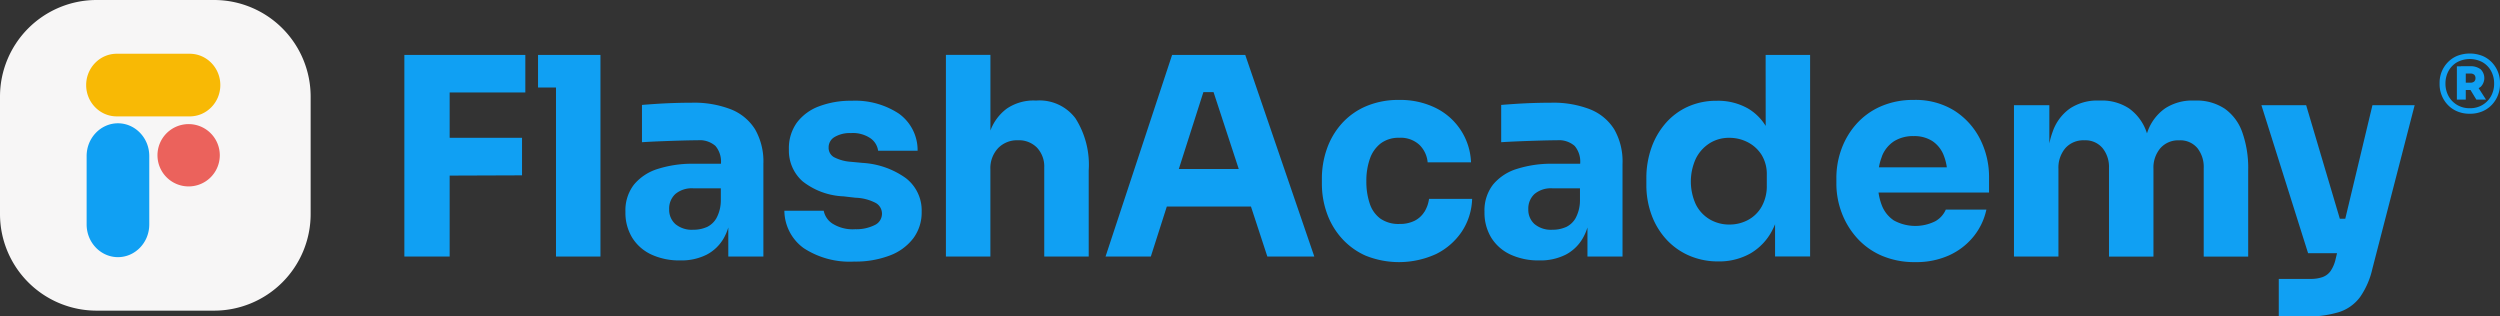 <svg class="nav-logo" id="logo" viewBox="0 0 205 25.951" xmlns="http://www.w3.org/2000/svg">
<rect x="0" y="0" width="205" height="25.951" fill="#333333" stroke="none"/>
<path d="M226.781,30.361h-3.261V46.893h3.714V40.256l5.934-.021v-3.08h-5.934V33.441h6.205v-3.08h-6.658Z" data-name="Path 4824" fill="#10a0f3" id="Path_4824" transform="translate(-190.362 -25.857)"></path>
<path d="M297.411,30.361v2.672h1.472v13.86h3.646V30.361h-5.118Z" data-name="Path 4825" fill="#10a0f3" id="Path_4825" transform="translate(-253.292 -25.857)"></path>
<g data-name="Group 6228" id="Group_6228">
<path d="M354.316,57.317a8.334,8.334,0,0,0-3.2-.544q-.657,0-1.4.023t-1.449.068q-.7.046-1.246.091v3.057q.7-.045,1.574-.079t1.687-.057q.815-.022,1.314-.023a1.956,1.956,0,0,1,1.449.464,1.992,1.992,0,0,1,.453,1.438v.023h-2.242a9.313,9.313,0,0,0-2.921.419,4.105,4.105,0,0,0-1.97,1.291,3.444,3.444,0,0,0-.7,2.231,3.918,3.918,0,0,0,.566,2.14,3.664,3.664,0,0,0,1.574,1.37,5.435,5.435,0,0,0,2.344.476,4.606,4.606,0,0,0,2.186-.476,3.475,3.475,0,0,0,1.4-1.359A4.3,4.3,0,0,0,354.1,67v2.386h2.876V61.778a5.288,5.288,0,0,0-.679-2.82,4.119,4.119,0,0,0-1.982-1.642m-1.993,9.659a2.689,2.689,0,0,1-1.1.215,2.094,2.094,0,0,1-1.461-.464,1.562,1.562,0,0,1-.51-1.212,1.617,1.617,0,0,1,.51-1.257,2.1,2.1,0,0,1,1.461-.464h2.265v1a3.091,3.091,0,0,1-.362,1.449,1.788,1.788,0,0,1-.8.736" data-name="Path 4826" fill="#10a0f3" id="Path_4826" transform="translate(-294.379 -48.351)"></path>
<path d="M443.578,62.068a6.754,6.754,0,0,0-3.556-1.268l-.974-.091a3.513,3.513,0,0,1-1.4-.385.88.88,0,0,1-.43-.793.975.975,0,0,1,.5-.861,2.465,2.465,0,0,1,1.336-.317,2.564,2.564,0,0,1,1.6.43,1.492,1.492,0,0,1,.623,1.019h3.238a3.68,3.68,0,0,0-1.54-3.046,6.514,6.514,0,0,0-3.873-1.053,7.312,7.312,0,0,0-2.661.453,4.017,4.017,0,0,0-1.823,1.336,3.579,3.579,0,0,0-.657,2.2,3.353,3.353,0,0,0,1.121,2.616,5.8,5.8,0,0,0,3.363,1.234l.974.113a3.842,3.842,0,0,1,1.687.442,1.007,1.007,0,0,1,.487.872,1.024,1.024,0,0,1-.623.94,3.356,3.356,0,0,1-1.574.328,3.11,3.11,0,0,1-1.868-.464,1.636,1.636,0,0,1-.713-1.053H433.59a3.825,3.825,0,0,0,1.585,3.069,6.88,6.88,0,0,0,4.145,1.1,7.844,7.844,0,0,0,2.922-.5,4.318,4.318,0,0,0,1.925-1.415,3.532,3.532,0,0,0,.68-2.163,3.334,3.334,0,0,0-1.268-2.74" data-name="Path 4827" fill="#10a0f3" id="Path_4827" transform="translate(-369.271 -47.441)"></path>
<path d="M530.377,34.1h-.159a3.9,3.9,0,0,0-2.333.668,3.974,3.974,0,0,0-1.336,1.79v-6.2H522.9V46.894h3.646V39.737a2.4,2.4,0,0,1,.623-1.721,2.158,2.158,0,0,1,1.642-.657,2.07,2.07,0,0,1,1.563.612,2.252,2.252,0,0,1,.589,1.631v7.292h3.646V39.828a7.082,7.082,0,0,0-1.087-4.269,3.683,3.683,0,0,0-3.148-1.461" data-name="Path 4828" fill="#10a0f3" id="Path_4828" transform="translate(-445.335 -25.857)"></path>
<path d="M616.6,30.361l-5.458,16.533h3.714l1.311-4.1h6.9l1.344,4.1h3.85l-5.662-16.533Zm.552,9.353,2.013-6.3H620l2.065,6.3Z" data-name="Path 4829" fill="#10a0f3" id="Path_4829" transform="translate(-520.488 -25.857)"></path>
<path d="M739.09,64.43a2.018,2.018,0,0,1-.8.725,2.683,2.683,0,0,1-1.234.26,2.591,2.591,0,0,1-1.574-.442,2.479,2.479,0,0,1-.872-1.246,5.6,5.6,0,0,1-.272-1.8,5.422,5.422,0,0,1,.294-1.868,2.685,2.685,0,0,1,.895-1.257,2.43,2.43,0,0,1,1.506-.453,2.262,2.262,0,0,1,1.653.577,2.286,2.286,0,0,1,.679,1.438h3.556A5.186,5.186,0,0,0,740,55.891a6.547,6.547,0,0,0-2.967-.645,6.744,6.744,0,0,0-2.729.521,5.659,5.659,0,0,0-1.993,1.427,6.142,6.142,0,0,0-1.212,2.072,7.328,7.328,0,0,0-.408,2.435v.43a7.174,7.174,0,0,0,.4,2.367,6.118,6.118,0,0,0,1.189,2.049A5.81,5.81,0,0,0,734.244,68a7.316,7.316,0,0,0,5.8-.113,5.433,5.433,0,0,0,2.106-1.823,5.113,5.113,0,0,0,.861-2.706h-3.533a2.736,2.736,0,0,1-.385,1.076" data-name="Path 4830" fill="#10a0f3" id="Path_4830" transform="translate(-622.297 -47.051)"></path>
<path d="M829.273,57.317a8.334,8.334,0,0,0-3.2-.544q-.657,0-1.4.023t-1.449.068q-.7.046-1.246.091v3.057q.7-.045,1.574-.079t1.687-.057q.815-.022,1.313-.023a1.957,1.957,0,0,1,1.45.464,1.993,1.993,0,0,1,.453,1.438v.023H826.2a9.313,9.313,0,0,0-2.921.419,4.1,4.1,0,0,0-1.97,1.291,3.444,3.444,0,0,0-.7,2.231,3.917,3.917,0,0,0,.566,2.14,3.664,3.664,0,0,0,1.574,1.37,5.434,5.434,0,0,0,2.344.476,4.606,4.606,0,0,0,2.185-.476,3.475,3.475,0,0,0,1.4-1.359,4.3,4.3,0,0,0,.373-.869v2.386h2.876V61.778a5.288,5.288,0,0,0-.679-2.82,4.118,4.118,0,0,0-1.982-1.642m-1.993,9.659a2.688,2.688,0,0,1-1.1.215,2.094,2.094,0,0,1-1.461-.464,1.562,1.562,0,0,1-.51-1.212,1.617,1.617,0,0,1,.51-1.257,2.1,2.1,0,0,1,1.461-.464h2.265v1a3.089,3.089,0,0,1-.362,1.449,1.787,1.787,0,0,1-.8.736" data-name="Path 4831" fill="#10a0f3" id="Path_4831" transform="translate(-698.88 -48.351)"></path>
<path d="M919.858,36.181a4.212,4.212,0,0,0-1.427-1.416,4.965,4.965,0,0,0-2.582-.645,5.653,5.653,0,0,0-2.378.487,5.324,5.324,0,0,0-1.823,1.359,6.189,6.189,0,0,0-1.166,2.027,7.433,7.433,0,0,0-.408,2.491V41a7.076,7.076,0,0,0,.43,2.491,6.032,6.032,0,0,0,1.212,2,5.506,5.506,0,0,0,1.868,1.325,5.869,5.869,0,0,0,2.378.476,5.213,5.213,0,0,0,2.627-.645,4.639,4.639,0,0,0,1.8-1.891,5.4,5.4,0,0,0,.238-.514v2.642H923.5V30.36h-3.646Zm.091,4.869a3.429,3.429,0,0,1-.419,1.744,2.8,2.8,0,0,1-1.121,1.1,3.179,3.179,0,0,1-1.517.374,3.133,3.133,0,0,1-1.631-.43,2.956,2.956,0,0,1-1.132-1.223,4.511,4.511,0,0,1,0-3.748,3.13,3.13,0,0,1,1.121-1.257,2.957,2.957,0,0,1,1.619-.453,3.264,3.264,0,0,1,1.518.362,2.921,2.921,0,0,1,1.132,1.03,3.017,3.017,0,0,1,.43,1.665Z" data-name="Path 4832" fill="#10a0f3" id="Path_4832" transform="translate(-775.072 -25.856)"></path>
<path d="M1024.815,56.141a6.023,6.023,0,0,0-3.363-.895,6.563,6.563,0,0,0-2.706.532,5.784,5.784,0,0,0-1.993,1.438,6.349,6.349,0,0,0-1.223,2.05,6.891,6.891,0,0,0-.419,2.389v.453a6.761,6.761,0,0,0,.419,2.344,6.5,6.5,0,0,0,1.234,2.072A5.825,5.825,0,0,0,1018.791,68a6.771,6.771,0,0,0,2.8.544,6.521,6.521,0,0,0,2.763-.555,5.506,5.506,0,0,0,1.993-1.529,5.233,5.233,0,0,0,1.064-2.219h-3.329a1.989,1.989,0,0,1-.861.951,3.659,3.659,0,0,1-3.4-.068,2.612,2.612,0,0,1-1-1.28,4.628,4.628,0,0,1-.254-1.008h9.063V61.61a6.872,6.872,0,0,0-.725-3.137,5.937,5.937,0,0,0-2.095-2.333m-5.968,3.737a2.592,2.592,0,0,1,1-1.246,2.93,2.93,0,0,1,1.608-.419,2.721,2.721,0,0,1,1.551.419,2.5,2.5,0,0,1,.928,1.2,4.284,4.284,0,0,1,.239.94H1018.6a4.265,4.265,0,0,1,.25-.895" data-name="Path 4833" fill="#10a0f3" id="Path_4833" transform="translate(-864.528 -47.051)"></path>
<path d="M1130.522,56.2a4.154,4.154,0,0,0-2.367-.645H1128a4.058,4.058,0,0,0-2.333.645,3.931,3.931,0,0,0-1.438,1.914c-.016.042-.03.087-.045.13-.015-.043-.029-.088-.045-.13a3.962,3.962,0,0,0-1.427-1.914,4.046,4.046,0,0,0-2.344-.645h-.158a4.057,4.057,0,0,0-2.333.645,3.87,3.87,0,0,0-1.427,1.914,6.553,6.553,0,0,0-.272.96V55.937h-2.9V68.348h3.646v-7.2a2.466,2.466,0,0,1,.566-1.687,1.97,1.97,0,0,1,1.563-.645,1.832,1.832,0,0,1,1.484.634,2.452,2.452,0,0,1,.532,1.631v7.27h3.646v-7.2a2.465,2.465,0,0,1,.566-1.687,1.943,1.943,0,0,1,1.54-.645,1.825,1.825,0,0,1,1.495.634,2.485,2.485,0,0,1,.521,1.631v7.27h3.646V61.282a8.744,8.744,0,0,0-.5-3.171,3.97,3.97,0,0,0-1.461-1.914" data-name="Path 4834" fill="#10a0f3" id="Path_4834" transform="translate(-948.132 -47.311)"></path>
<path d="M1259.172,58.147l-2.227,9.308h-.447l-2.761-9.308h-3.669l3.828,12.139h2.372l-.13.544a2.809,2.809,0,0,1-.408.928,1.377,1.377,0,0,1-.657.487,2.953,2.953,0,0,1-1,.147h-2.582v3.08h2.219a8.7,8.7,0,0,0,2.729-.362,3.46,3.46,0,0,0,1.721-1.234,6.564,6.564,0,0,0,1.008-2.321l3.465-13.407Z" data-name="Path 4835" fill="#10a0f3" id="Path_4835" transform="translate(-1064.632 -49.521)"></path>
<path d="M1351.025,34.52a2.551,2.551,0,0,1-1.074-.213,2.311,2.311,0,0,1-.778-.565,2.415,2.415,0,0,1-.469-.778,2.451,2.451,0,0,1-.156-.852v-.139a2.412,2.412,0,0,1,.639-1.634,2.3,2.3,0,0,1,.778-.552,2.853,2.853,0,0,1,2.121,0,2.3,2.3,0,0,1,.778.552,2.412,2.412,0,0,1,.639,1.634v.139a2.456,2.456,0,0,1-.156.852,2.417,2.417,0,0,1-.469.778,2.314,2.314,0,0,1-.778.565,2.552,2.552,0,0,1-1.073.213m0-.452a1.968,1.968,0,0,0,1.047-.274,1.913,1.913,0,0,0,.7-.73,2.089,2.089,0,0,0,.248-1.013,2.125,2.125,0,0,0-.248-1.03,1.85,1.85,0,0,0-.7-.722,2.2,2.2,0,0,0-2.095,0,1.851,1.851,0,0,0-.7.722,2.125,2.125,0,0,0-.248,1.03,2.089,2.089,0,0,0,.248,1.013,1.914,1.914,0,0,0,.7.73,1.969,1.969,0,0,0,1.048.274m-1.061-3.434h.73v2.73h-.73Zm.339,1.947v-.608h.765a.444.444,0,0,0,.322-.1.364.364,0,0,0,.1-.27.377.377,0,0,0-.1-.278.445.445,0,0,0-.322-.1h-.765v-.6h.73a1.361,1.361,0,0,1,.878.248,1.013,1.013,0,0,1,0,1.447,1.343,1.343,0,0,1-.878.252Zm1.26.782-.643-1.052h.756l.678,1.052Z" data-name="Path 4840" fill="#10a0f3" id="Path_4840" transform="translate(-1148.503 -25.194)"></path>
<g id="F">
<path class="logo-white" d="M7.922,0h9.629a7.922,7.922,0,0,1,7.922,7.922v9.629a7.922,7.922,0,0,1-7.922,7.922H7.922A7.922,7.922,0,0,1,0,17.551V7.922A7.922,7.922,0,0,1,7.922,0" data-name="Path 4836" fill="#f7f6f6" id="Path_4836"></path>
<path d="M47.888,76.421v-5.6a2.785,2.785,0,0,1,.2-1.046,2.692,2.692,0,0,1,.552-.854,2.571,2.571,0,0,1,.816-.576,2.462,2.462,0,0,1,2,0,2.573,2.573,0,0,1,.816.576,2.707,2.707,0,0,1,.552.854,2.788,2.788,0,0,1,.2,1.046v5.6a2.788,2.788,0,0,1-.2,1.046,2.7,2.7,0,0,1-.552.854,2.576,2.576,0,0,1-.816.576,2.462,2.462,0,0,1-2,0,2.563,2.563,0,0,1-.816-.576,2.691,2.691,0,0,1-.552-.854A2.782,2.782,0,0,1,47.888,76.421Z" data-name="Path 4837" fill="#10a0f3" id="Path_4837" transform="translate(-40.784 -58.023)"></path>
<path d="M50.128,29.707H56.1a2.461,2.461,0,0,1,.979.2,2.517,2.517,0,0,1,.8.552,2.581,2.581,0,0,1,.687,1.307,2.631,2.631,0,0,1-.148,1.509,2.57,2.57,0,0,1-.539.816,2.517,2.517,0,0,1-.8.552,2.464,2.464,0,0,1-.979.2h-5.97a2.457,2.457,0,0,1-.979-.2,2.515,2.515,0,0,1-.8-.552,2.568,2.568,0,0,1-.539-.816,2.625,2.625,0,0,1,0-2,2.571,2.571,0,0,1,.539-.817,2.514,2.514,0,0,1,.8-.552,2.461,2.461,0,0,1,.978-.2Z" data-name="Path 4838" fill="#f8b905" id="Path_4838" transform="translate(-40.549 -25.299)"></path>
<path d="M92.16,71.154a2.555,2.555,0,1,1-.051-.51,2.555,2.555,0,0,1,.051.51" data-name="Path 4839" fill="#eb625c" id="Path_4839" transform="translate(-74.137 -58.42)"></path>
</g>
</g>
</svg>